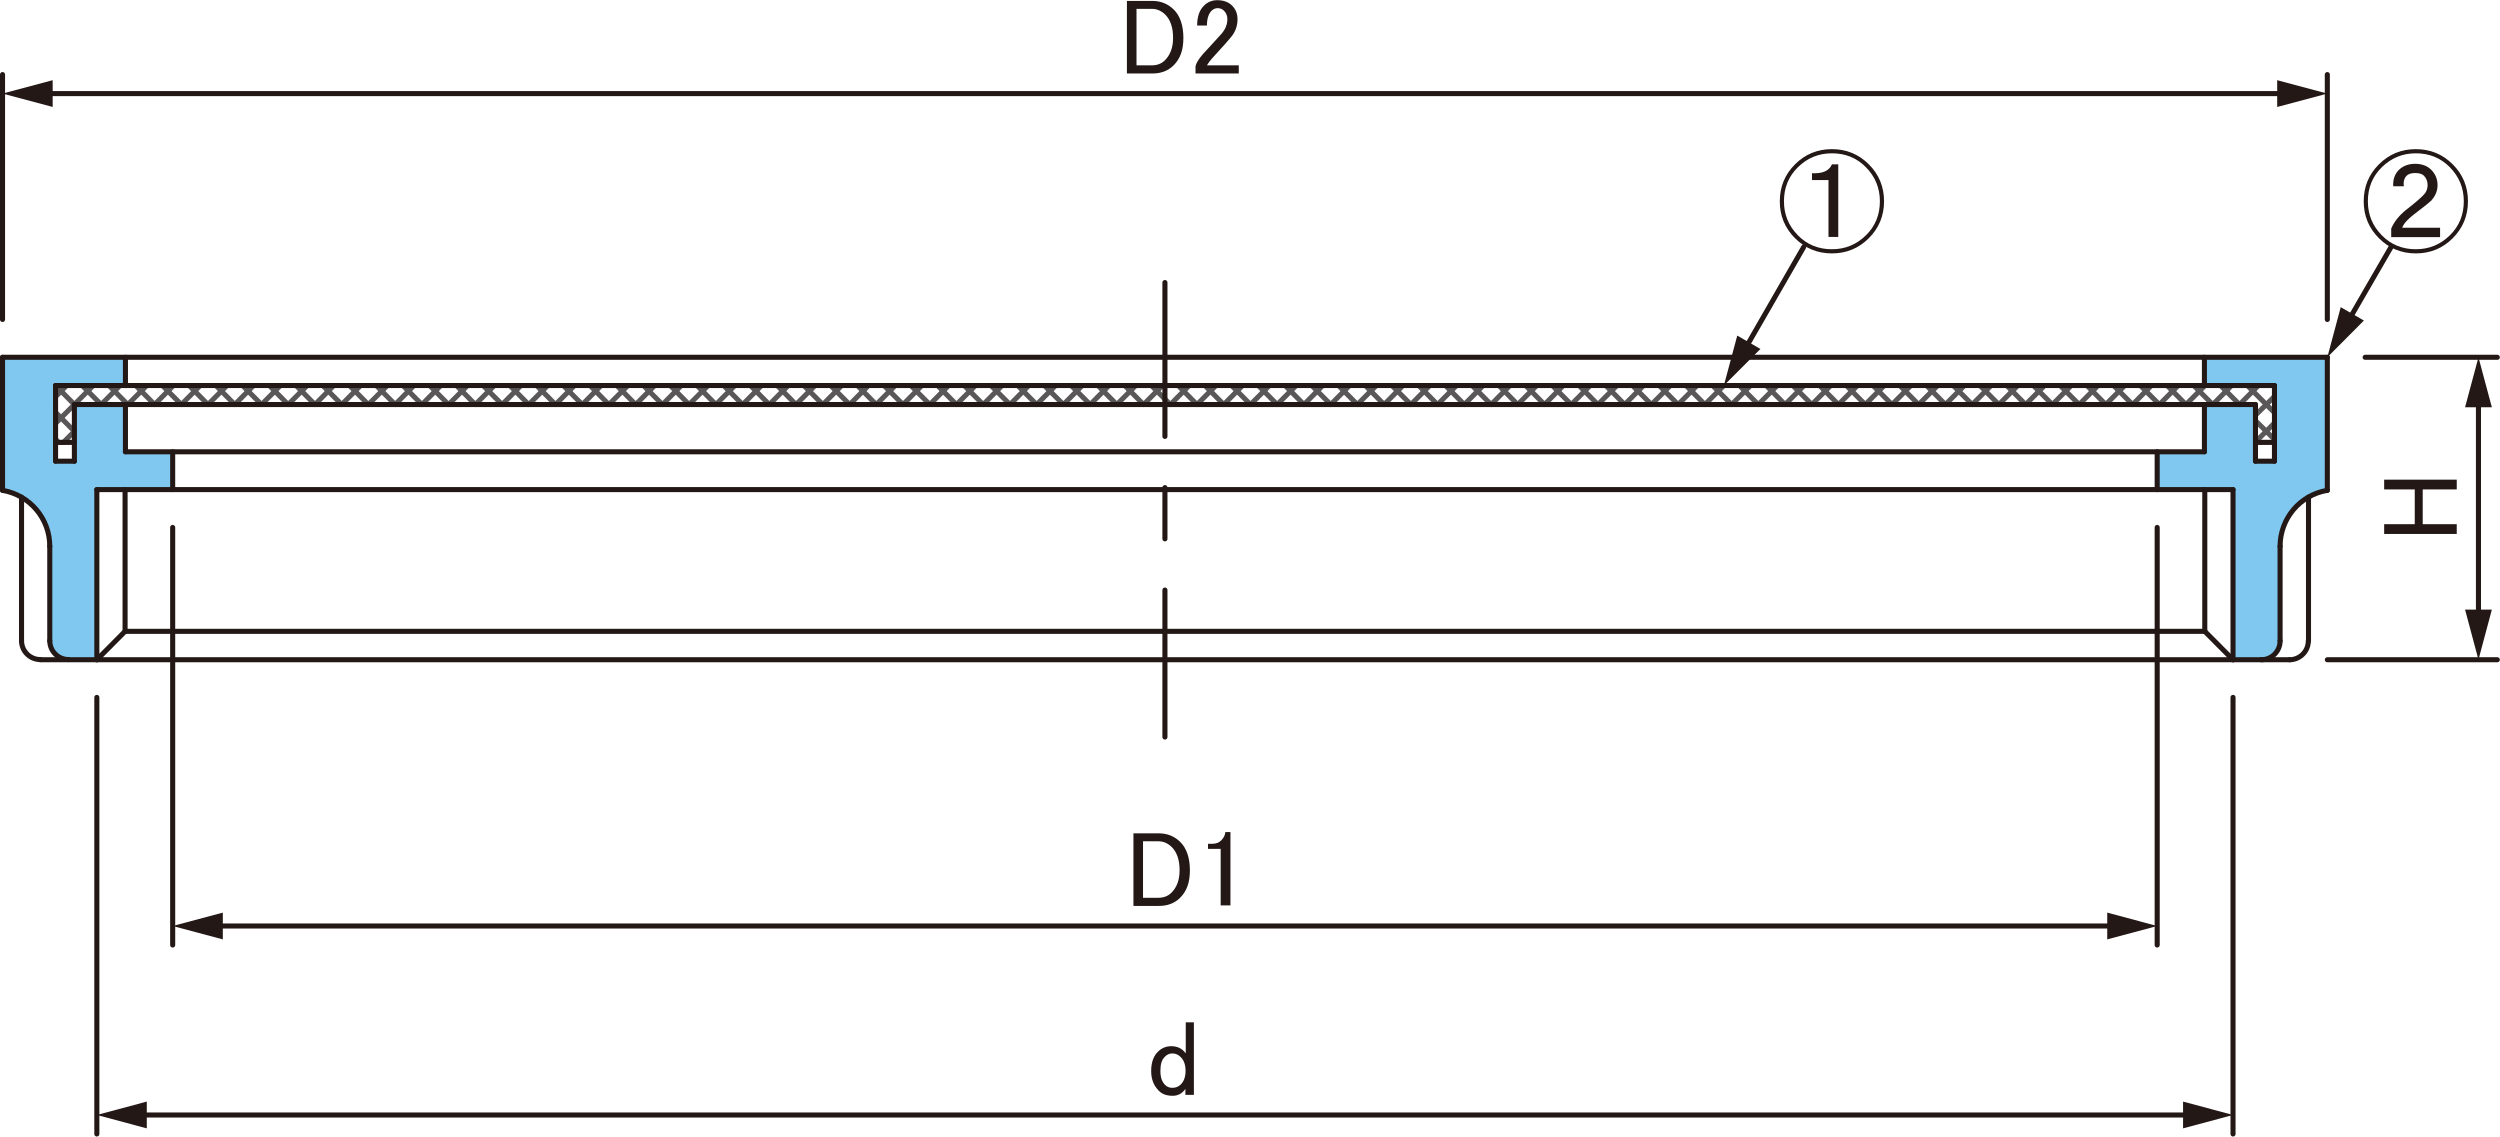 <?xml version="1.0" encoding="UTF-8"?>
<svg xmlns="http://www.w3.org/2000/svg" viewBox="0 0 138.12 62.79">
  <defs>
    <style>
      .cls-1 {
        fill: #80c8ef;
      }

      .cls-2 {
        stroke: #595757;
      }

      .cls-2, .cls-3, .cls-4 {
        fill: none;
        stroke-linecap: round;
        stroke-linejoin: round;
        stroke-width: .28px;
      }

      .cls-3 {
        stroke-dasharray: 8.5 2.83 2.83 2.83;
      }

      .cls-3, .cls-4 {
        stroke: #231815;
      }

      .cls-5 {
        fill: #231815;
      }
    </style>
  </defs>
  <g id="L-5">
    <path class="cls-1" d="M6.93,19.74H.14v7.35c.3.05.97.21,1.58.77.84.76.98,1.74,1.01,2,0,1.89.01,3.77.02,5.66.01.08.06.4.33.65.29.27.63.28.71.28h1.48l.07-9.4h4.19s0-2.09,0-2.09h-2.63v-2.61h-2.8v3.13h-1.04v-4.18h3.86v-1.57Z"/>
    <path class="cls-1" d="M121.79,19.74h6.79v7.35c-.3.06-.99.23-1.61.82-.8.75-.96,1.67-1,1.95v5.8c-.02.08-.1.37-.39.59-.28.2-.57.2-.65.2h-1.55v-9.35s-4.37-.04-4.28-.04.09-2.09.09-2.09h2.54l.07-2.61h2.88l-.04,3.13h1s0-4.17,0-4.17h-3.84v-1.57Z"/>
  </g>
  <g id="H">
    <g id="LINE">
      <line class="cls-2" x1="3.07" y1="21.92" x2="3.68" y2="21.3"/>
    </g>
    <g id="LINE-2" data-name="LINE">
      <line class="cls-2" x1="3.07" y1="23.39" x2="5.15" y2="21.3"/>
    </g>
    <g id="LINE-3" data-name="LINE">
      <line class="cls-2" x1="3.5" y1="24.44" x2="4.11" y2="23.83"/>
    </g>
    <g id="LINE-4" data-name="LINE">
      <line class="cls-2" x1="5.59" y1="22.35" x2="6.63" y2="21.3"/>
    </g>
    <g id="LINE-5" data-name="LINE">
      <line class="cls-2" x1="7.06" y1="22.35" x2="8.11" y2="21.3"/>
    </g>
    <g id="LINE-6" data-name="LINE">
      <line class="cls-2" x1="8.54" y1="22.35" x2="9.58" y2="21.3"/>
    </g>
    <g id="LINE-7" data-name="LINE">
      <line class="cls-2" x1="10.02" y1="22.35" x2="11.06" y2="21.3"/>
    </g>
    <g id="LINE-8" data-name="LINE">
      <line class="cls-2" x1="11.49" y1="22.35" x2="12.54" y2="21.3"/>
    </g>
    <g id="LINE-9" data-name="LINE">
      <line class="cls-2" x1="12.97" y1="22.35" x2="14.01" y2="21.3"/>
    </g>
    <g id="LINE-10" data-name="LINE">
      <line class="cls-2" x1="14.45" y1="22.35" x2="15.49" y2="21.3"/>
    </g>
    <g id="LINE-11" data-name="LINE">
      <line class="cls-2" x1="15.92" y1="22.35" x2="16.97" y2="21.3"/>
    </g>
    <g id="LINE-12" data-name="LINE">
      <line class="cls-2" x1="17.4" y1="22.35" x2="18.44" y2="21.3"/>
    </g>
    <g id="LINE-13" data-name="LINE">
      <line class="cls-2" x1="18.88" y1="22.35" x2="19.92" y2="21.3"/>
    </g>
    <g id="LINE-14" data-name="LINE">
      <line class="cls-2" x1="20.35" y1="22.35" x2="21.4" y2="21.3"/>
    </g>
    <g id="LINE-15" data-name="LINE">
      <line class="cls-2" x1="21.83" y1="22.35" x2="22.87" y2="21.3"/>
    </g>
    <g id="LINE-16" data-name="LINE">
      <line class="cls-2" x1="23.31" y1="22.35" x2="24.35" y2="21.3"/>
    </g>
    <g id="LINE-17" data-name="LINE">
      <line class="cls-2" x1="24.78" y1="22.35" x2="25.83" y2="21.3"/>
    </g>
    <g id="LINE-18" data-name="LINE">
      <line class="cls-2" x1="26.26" y1="22.35" x2="27.31" y2="21.3"/>
    </g>
    <g id="LINE-19" data-name="LINE">
      <line class="cls-2" x1="27.74" y1="22.35" x2="28.78" y2="21.3"/>
    </g>
    <g id="LINE-20" data-name="LINE">
      <line class="cls-2" x1="29.21" y1="22.35" x2="30.26" y2="21.3"/>
    </g>
    <g id="LINE-21" data-name="LINE">
      <line class="cls-2" x1="30.69" y1="22.35" x2="31.74" y2="21.3"/>
    </g>
    <g id="LINE-22" data-name="LINE">
      <line class="cls-2" x1="32.17" y1="22.35" x2="33.21" y2="21.3"/>
    </g>
    <g id="LINE-23" data-name="LINE">
      <line class="cls-2" x1="33.64" y1="22.35" x2="34.69" y2="21.3"/>
    </g>
    <g id="LINE-24" data-name="LINE">
      <line class="cls-2" x1="35.12" y1="22.35" x2="36.17" y2="21.3"/>
    </g>
    <g id="LINE-25" data-name="LINE">
      <line class="cls-2" x1="36.6" y1="22.35" x2="37.64" y2="21.3"/>
    </g>
    <g id="LINE-26" data-name="LINE">
      <line class="cls-2" x1="38.07" y1="22.35" x2="39.12" y2="21.3"/>
    </g>
    <g id="LINE-27" data-name="LINE">
      <line class="cls-2" x1="39.55" y1="22.35" x2="40.6" y2="21.3"/>
    </g>
    <g id="LINE-28" data-name="LINE">
      <line class="cls-2" x1="41.03" y1="22.35" x2="42.07" y2="21.3"/>
    </g>
    <g id="LINE-29" data-name="LINE">
      <line class="cls-2" x1="42.5" y1="22.35" x2="43.55" y2="21.3"/>
    </g>
    <g id="LINE-30" data-name="LINE">
      <line class="cls-2" x1="43.98" y1="22.35" x2="45.03" y2="21.3"/>
    </g>
    <g id="LINE-31" data-name="LINE">
      <line class="cls-2" x1="45.46" y1="22.35" x2="46.5" y2="21.3"/>
    </g>
    <g id="LINE-32" data-name="LINE">
      <line class="cls-2" x1="46.94" y1="22.35" x2="47.98" y2="21.3"/>
    </g>
    <g id="LINE-33" data-name="LINE">
      <line class="cls-2" x1="48.41" y1="22.35" x2="49.46" y2="21.3"/>
    </g>
    <g id="LINE-34" data-name="LINE">
      <line class="cls-2" x1="49.89" y1="22.35" x2="50.93" y2="21.3"/>
    </g>
    <g id="LINE-35" data-name="LINE">
      <line class="cls-2" x1="51.37" y1="22.35" x2="52.41" y2="21.3"/>
    </g>
    <g id="LINE-36" data-name="LINE">
      <line class="cls-2" x1="52.84" y1="22.35" x2="53.89" y2="21.3"/>
    </g>
    <g id="LINE-37" data-name="LINE">
      <line class="cls-2" x1="54.32" y1="22.35" x2="55.36" y2="21.3"/>
    </g>
    <g id="LINE-38" data-name="LINE">
      <line class="cls-2" x1="55.8" y1="22.35" x2="56.84" y2="21.3"/>
    </g>
    <g id="LINE-39" data-name="LINE">
      <line class="cls-2" x1="57.27" y1="22.35" x2="58.32" y2="21.3"/>
    </g>
    <g id="LINE-40" data-name="LINE">
      <line class="cls-2" x1="58.75" y1="22.35" x2="59.79" y2="21.3"/>
    </g>
    <g id="LINE-41" data-name="LINE">
      <line class="cls-2" x1="60.23" y1="22.35" x2="61.27" y2="21.3"/>
    </g>
    <g id="LINE-42" data-name="LINE">
      <line class="cls-2" x1="61.7" y1="22.35" x2="62.75" y2="21.3"/>
    </g>
    <g id="LINE-43" data-name="LINE">
      <line class="cls-2" x1="63.18" y1="22.35" x2="64.22" y2="21.3"/>
    </g>
    <g id="LINE-44" data-name="LINE">
      <line class="cls-2" x1="64.66" y1="22.35" x2="65.7" y2="21.3"/>
    </g>
    <g id="LINE-45" data-name="LINE">
      <line class="cls-2" x1="66.13" y1="22.35" x2="67.18" y2="21.3"/>
    </g>
    <g id="LINE-46" data-name="LINE">
      <line class="cls-2" x1="67.61" y1="22.35" x2="68.65" y2="21.3"/>
    </g>
    <g id="LINE-47" data-name="LINE">
      <line class="cls-2" x1="69.09" y1="22.35" x2="70.13" y2="21.3"/>
    </g>
    <g id="LINE-48" data-name="LINE">
      <line class="cls-2" x1="70.56" y1="22.35" x2="71.61" y2="21.3"/>
    </g>
    <g id="LINE-49" data-name="LINE">
      <line class="cls-2" x1="72.04" y1="22.35" x2="73.08" y2="21.3"/>
    </g>
    <g id="LINE-50" data-name="LINE">
      <line class="cls-2" x1="73.52" y1="22.35" x2="74.56" y2="21.3"/>
    </g>
    <g id="LINE-51" data-name="LINE">
      <line class="cls-2" x1="74.99" y1="22.35" x2="76.04" y2="21.3"/>
    </g>
    <g id="LINE-52" data-name="LINE">
      <line class="cls-2" x1="76.47" y1="22.35" x2="77.51" y2="21.3"/>
    </g>
    <g id="LINE-53" data-name="LINE">
      <line class="cls-2" x1="77.95" y1="22.35" x2="78.99" y2="21.3"/>
    </g>
    <g id="LINE-54" data-name="LINE">
      <line class="cls-2" x1="79.42" y1="22.35" x2="80.47" y2="21.3"/>
    </g>
    <g id="LINE-55" data-name="LINE">
      <line class="cls-2" x1="80.9" y1="22.35" x2="81.94" y2="21.3"/>
    </g>
    <g id="LINE-56" data-name="LINE">
      <line class="cls-2" x1="82.38" y1="22.35" x2="83.42" y2="21.3"/>
    </g>
    <g id="LINE-57" data-name="LINE">
      <line class="cls-2" x1="83.85" y1="22.35" x2="84.9" y2="21.3"/>
    </g>
    <g id="LINE-58" data-name="LINE">
      <line class="cls-2" x1="85.33" y1="22.35" x2="86.37" y2="21.3"/>
    </g>
    <g id="LINE-59" data-name="LINE">
      <line class="cls-2" x1="86.81" y1="22.35" x2="87.85" y2="21.3"/>
    </g>
    <g id="LINE-60" data-name="LINE">
      <line class="cls-2" x1="88.28" y1="22.35" x2="89.33" y2="21.3"/>
    </g>
    <g id="LINE-61" data-name="LINE">
      <line class="cls-2" x1="89.76" y1="22.35" x2="90.8" y2="21.3"/>
    </g>
    <g id="LINE-62" data-name="LINE">
      <line class="cls-2" x1="91.24" y1="22.35" x2="92.28" y2="21.3"/>
    </g>
    <g id="LINE-63" data-name="LINE">
      <line class="cls-2" x1="92.71" y1="22.35" x2="93.76" y2="21.3"/>
    </g>
    <g id="LINE-64" data-name="LINE">
      <line class="cls-2" x1="94.19" y1="22.35" x2="95.24" y2="21.3"/>
    </g>
    <g id="LINE-65" data-name="LINE">
      <line class="cls-2" x1="95.67" y1="22.35" x2="96.71" y2="21.3"/>
    </g>
    <g id="LINE-66" data-name="LINE">
      <line class="cls-2" x1="97.14" y1="22.35" x2="98.19" y2="21.3"/>
    </g>
    <g id="LINE-67" data-name="LINE">
      <line class="cls-2" x1="98.62" y1="22.35" x2="99.67" y2="21.3"/>
    </g>
    <g id="LINE-68" data-name="LINE">
      <line class="cls-2" x1="100.1" y1="22.35" x2="101.14" y2="21.3"/>
    </g>
    <g id="LINE-69" data-name="LINE">
      <line class="cls-2" x1="101.57" y1="22.35" x2="102.62" y2="21.3"/>
    </g>
    <g id="LINE-70" data-name="LINE">
      <line class="cls-2" x1="103.05" y1="22.35" x2="104.1" y2="21.3"/>
    </g>
    <g id="LINE-71" data-name="LINE">
      <line class="cls-2" x1="104.53" y1="22.35" x2="105.57" y2="21.3"/>
    </g>
    <g id="LINE-72" data-name="LINE">
      <line class="cls-2" x1="106" y1="22.35" x2="107.05" y2="21.3"/>
    </g>
    <g id="LINE-73" data-name="LINE">
      <line class="cls-2" x1="107.48" y1="22.35" x2="108.53" y2="21.3"/>
    </g>
    <g id="LINE-74" data-name="LINE">
      <line class="cls-2" x1="108.96" y1="22.35" x2="110" y2="21.3"/>
    </g>
    <g id="LINE-75" data-name="LINE">
      <line class="cls-2" x1="110.43" y1="22.35" x2="111.48" y2="21.3"/>
    </g>
    <g id="LINE-76" data-name="LINE">
      <line class="cls-2" x1="111.91" y1="22.35" x2="112.96" y2="21.3"/>
    </g>
    <g id="LINE-77" data-name="LINE">
      <line class="cls-2" x1="113.39" y1="22.35" x2="114.43" y2="21.3"/>
    </g>
    <g id="LINE-78" data-name="LINE">
      <line class="cls-2" x1="114.87" y1="22.35" x2="115.91" y2="21.3"/>
    </g>
    <g id="LINE-79" data-name="LINE">
      <line class="cls-2" x1="116.34" y1="22.35" x2="117.39" y2="21.3"/>
    </g>
    <g id="LINE-80" data-name="LINE">
      <line class="cls-2" x1="117.82" y1="22.35" x2="118.86" y2="21.3"/>
    </g>
    <g id="LINE-81" data-name="LINE">
      <line class="cls-2" x1="119.3" y1="22.35" x2="120.34" y2="21.3"/>
    </g>
    <g id="LINE-82" data-name="LINE">
      <line class="cls-2" x1="120.77" y1="22.35" x2="121.82" y2="21.3"/>
    </g>
    <g id="LINE-83" data-name="LINE">
      <line class="cls-2" x1="122.25" y1="22.35" x2="123.29" y2="21.3"/>
    </g>
    <g id="LINE-84" data-name="LINE">
      <line class="cls-2" x1="123.73" y1="22.35" x2="124.77" y2="21.3"/>
    </g>
    <g id="LINE-85" data-name="LINE">
      <line class="cls-2" x1="124.61" y1="22.94" x2="125.66" y2="21.9"/>
    </g>
    <g id="LINE-86" data-name="LINE">
      <line class="cls-2" x1="124.61" y1="24.42" x2="125.66" y2="23.37"/>
    </g>
    <g id="LINE-87" data-name="LINE">
      <line class="cls-2" x1="3.24" y1="24.44" x2="3.07" y2="24.26"/>
    </g>
    <g id="LINE-88" data-name="LINE">
      <line class="cls-2" x1="4.11" y1="23.83" x2="3.07" y2="22.78"/>
    </g>
    <g id="LINE-89" data-name="LINE">
      <line class="cls-2" x1="4.11" y1="22.35" x2="3.07" y2="21.3"/>
    </g>
    <g id="LINE-90" data-name="LINE">
      <line class="cls-2" x1="5.59" y1="22.35" x2="4.54" y2="21.3"/>
    </g>
    <g id="LINE-91" data-name="LINE">
      <line class="cls-2" x1="7.06" y1="22.35" x2="6.02" y2="21.3"/>
    </g>
    <g id="LINE-92" data-name="LINE">
      <line class="cls-2" x1="8.54" y1="22.35" x2="7.5" y2="21.3"/>
    </g>
    <g id="LINE-93" data-name="LINE">
      <line class="cls-2" x1="10.02" y1="22.35" x2="8.97" y2="21.3"/>
    </g>
    <g id="LINE-94" data-name="LINE">
      <line class="cls-2" x1="11.49" y1="22.35" x2="10.45" y2="21.3"/>
    </g>
    <g id="LINE-95" data-name="LINE">
      <line class="cls-2" x1="12.97" y1="22.35" x2="11.93" y2="21.3"/>
    </g>
    <g id="LINE-96" data-name="LINE">
      <line class="cls-2" x1="14.45" y1="22.35" x2="13.4" y2="21.3"/>
    </g>
    <g id="LINE-97" data-name="LINE">
      <line class="cls-2" x1="15.92" y1="22.35" x2="14.88" y2="21.3"/>
    </g>
    <g id="LINE-98" data-name="LINE">
      <line class="cls-2" x1="17.4" y1="22.35" x2="16.36" y2="21.3"/>
    </g>
    <g id="LINE-99" data-name="LINE">
      <line class="cls-2" x1="18.88" y1="22.35" x2="17.83" y2="21.3"/>
    </g>
    <g id="LINE-100" data-name="LINE">
      <line class="cls-2" x1="20.35" y1="22.35" x2="19.31" y2="21.3"/>
    </g>
    <g id="LINE-101" data-name="LINE">
      <line class="cls-2" x1="21.83" y1="22.35" x2="20.79" y2="21.3"/>
    </g>
    <g id="LINE-102" data-name="LINE">
      <line class="cls-2" x1="23.31" y1="22.35" x2="22.26" y2="21.3"/>
    </g>
    <g id="LINE-103" data-name="LINE">
      <line class="cls-2" x1="24.78" y1="22.35" x2="23.74" y2="21.3"/>
    </g>
    <g id="LINE-104" data-name="LINE">
      <line class="cls-2" x1="26.26" y1="22.35" x2="25.22" y2="21.3"/>
    </g>
    <g id="LINE-105" data-name="LINE">
      <line class="cls-2" x1="27.74" y1="22.35" x2="26.69" y2="21.3"/>
    </g>
    <g id="LINE-106" data-name="LINE">
      <line class="cls-2" x1="29.21" y1="22.35" x2="28.17" y2="21.3"/>
    </g>
    <g id="LINE-107" data-name="LINE">
      <line class="cls-2" x1="30.69" y1="22.35" x2="29.65" y2="21.3"/>
    </g>
    <g id="LINE-108" data-name="LINE">
      <line class="cls-2" x1="32.17" y1="22.35" x2="31.12" y2="21.3"/>
    </g>
    <g id="LINE-109" data-name="LINE">
      <line class="cls-2" x1="33.64" y1="22.35" x2="32.6" y2="21.3"/>
    </g>
    <g id="LINE-110" data-name="LINE">
      <line class="cls-2" x1="35.12" y1="22.35" x2="34.08" y2="21.3"/>
    </g>
    <g id="LINE-111" data-name="LINE">
      <line class="cls-2" x1="36.6" y1="22.35" x2="35.55" y2="21.3"/>
    </g>
    <g id="LINE-112" data-name="LINE">
      <line class="cls-2" x1="38.07" y1="22.35" x2="37.03" y2="21.3"/>
    </g>
    <g id="LINE-113" data-name="LINE">
      <line class="cls-2" x1="39.55" y1="22.35" x2="38.51" y2="21.3"/>
    </g>
    <g id="LINE-114" data-name="LINE">
      <line class="cls-2" x1="41.03" y1="22.35" x2="39.98" y2="21.3"/>
    </g>
    <g id="LINE-115" data-name="LINE">
      <line class="cls-2" x1="42.5" y1="22.35" x2="41.46" y2="21.3"/>
    </g>
    <g id="LINE-116" data-name="LINE">
      <line class="cls-2" x1="43.98" y1="22.35" x2="42.94" y2="21.3"/>
    </g>
    <g id="LINE-117" data-name="LINE">
      <line class="cls-2" x1="45.46" y1="22.35" x2="44.41" y2="21.3"/>
    </g>
    <g id="LINE-118" data-name="LINE">
      <line class="cls-2" x1="46.94" y1="22.35" x2="45.89" y2="21.3"/>
    </g>
    <g id="LINE-119" data-name="LINE">
      <line class="cls-2" x1="48.41" y1="22.35" x2="47.37" y2="21.3"/>
    </g>
    <g id="LINE-120" data-name="LINE">
      <line class="cls-2" x1="49.89" y1="22.35" x2="48.84" y2="21.3"/>
    </g>
    <g id="LINE-121" data-name="LINE">
      <line class="cls-2" x1="51.37" y1="22.35" x2="50.32" y2="21.3"/>
    </g>
    <g id="LINE-122" data-name="LINE">
      <line class="cls-2" x1="52.84" y1="22.35" x2="51.8" y2="21.3"/>
    </g>
    <g id="LINE-123" data-name="LINE">
      <line class="cls-2" x1="54.32" y1="22.35" x2="53.27" y2="21.3"/>
    </g>
    <g id="LINE-124" data-name="LINE">
      <line class="cls-2" x1="55.8" y1="22.35" x2="54.75" y2="21.3"/>
    </g>
    <g id="LINE-125" data-name="LINE">
      <line class="cls-2" x1="57.27" y1="22.35" x2="56.23" y2="21.3"/>
    </g>
    <g id="LINE-126" data-name="LINE">
      <line class="cls-2" x1="58.75" y1="22.35" x2="57.7" y2="21.3"/>
    </g>
    <g id="LINE-127" data-name="LINE">
      <line class="cls-2" x1="60.23" y1="22.35" x2="59.18" y2="21.3"/>
    </g>
    <g id="LINE-128" data-name="LINE">
      <line class="cls-2" x1="61.7" y1="22.35" x2="60.66" y2="21.3"/>
    </g>
    <g id="LINE-129" data-name="LINE">
      <line class="cls-2" x1="63.18" y1="22.35" x2="62.14" y2="21.3"/>
    </g>
    <g id="LINE-130" data-name="LINE">
      <line class="cls-2" x1="64.66" y1="22.35" x2="63.61" y2="21.3"/>
    </g>
    <g id="LINE-131" data-name="LINE">
      <line class="cls-2" x1="66.13" y1="22.35" x2="65.09" y2="21.3"/>
    </g>
    <g id="LINE-132" data-name="LINE">
      <line class="cls-2" x1="67.61" y1="22.35" x2="66.57" y2="21.3"/>
    </g>
    <g id="LINE-133" data-name="LINE">
      <line class="cls-2" x1="69.09" y1="22.35" x2="68.04" y2="21.3"/>
    </g>
    <g id="LINE-134" data-name="LINE">
      <line class="cls-2" x1="70.56" y1="22.35" x2="69.52" y2="21.3"/>
    </g>
    <g id="LINE-135" data-name="LINE">
      <line class="cls-2" x1="72.04" y1="22.35" x2="71" y2="21.3"/>
    </g>
    <g id="LINE-136" data-name="LINE">
      <line class="cls-2" x1="73.52" y1="22.35" x2="72.47" y2="21.3"/>
    </g>
    <g id="LINE-137" data-name="LINE">
      <line class="cls-2" x1="74.99" y1="22.35" x2="73.95" y2="21.3"/>
    </g>
    <g id="LINE-138" data-name="LINE">
      <line class="cls-2" x1="76.47" y1="22.35" x2="75.43" y2="21.3"/>
    </g>
    <g id="LINE-139" data-name="LINE">
      <line class="cls-2" x1="77.95" y1="22.35" x2="76.9" y2="21.3"/>
    </g>
    <g id="LINE-140" data-name="LINE">
      <line class="cls-2" x1="79.42" y1="22.35" x2="78.38" y2="21.3"/>
    </g>
    <g id="LINE-141" data-name="LINE">
      <line class="cls-2" x1="80.9" y1="22.35" x2="79.86" y2="21.3"/>
    </g>
    <g id="LINE-142" data-name="LINE">
      <line class="cls-2" x1="82.38" y1="22.35" x2="81.33" y2="21.3"/>
    </g>
    <g id="LINE-143" data-name="LINE">
      <line class="cls-2" x1="83.85" y1="22.35" x2="82.81" y2="21.3"/>
    </g>
    <g id="LINE-144" data-name="LINE">
      <line class="cls-2" x1="85.33" y1="22.35" x2="84.29" y2="21.3"/>
    </g>
    <g id="LINE-145" data-name="LINE">
      <line class="cls-2" x1="86.81" y1="22.35" x2="85.76" y2="21.3"/>
    </g>
    <g id="LINE-146" data-name="LINE">
      <line class="cls-2" x1="88.28" y1="22.35" x2="87.24" y2="21.3"/>
    </g>
    <g id="LINE-147" data-name="LINE">
      <line class="cls-2" x1="89.76" y1="22.35" x2="88.72" y2="21.3"/>
    </g>
    <g id="LINE-148" data-name="LINE">
      <line class="cls-2" x1="91.24" y1="22.35" x2="90.19" y2="21.3"/>
    </g>
    <g id="LINE-149" data-name="LINE">
      <line class="cls-2" x1="92.71" y1="22.35" x2="91.67" y2="21.3"/>
    </g>
    <g id="LINE-150" data-name="LINE">
      <line class="cls-2" x1="94.19" y1="22.35" x2="93.15" y2="21.3"/>
    </g>
    <g id="LINE-151" data-name="LINE">
      <line class="cls-2" x1="95.67" y1="22.35" x2="94.62" y2="21.3"/>
    </g>
    <g id="LINE-152" data-name="LINE">
      <line class="cls-2" x1="97.14" y1="22.35" x2="96.1" y2="21.3"/>
    </g>
    <g id="LINE-153" data-name="LINE">
      <line class="cls-2" x1="98.62" y1="22.35" x2="97.58" y2="21.3"/>
    </g>
    <g id="LINE-154" data-name="LINE">
      <line class="cls-2" x1="100.1" y1="22.35" x2="99.05" y2="21.3"/>
    </g>
    <g id="LINE-155" data-name="LINE">
      <line class="cls-2" x1="101.57" y1="22.35" x2="100.53" y2="21.3"/>
    </g>
    <g id="LINE-156" data-name="LINE">
      <line class="cls-2" x1="103.05" y1="22.35" x2="102.01" y2="21.3"/>
    </g>
    <g id="LINE-157" data-name="LINE">
      <line class="cls-2" x1="104.53" y1="22.35" x2="103.48" y2="21.3"/>
    </g>
    <g id="LINE-158" data-name="LINE">
      <line class="cls-2" x1="106" y1="22.35" x2="104.96" y2="21.3"/>
    </g>
    <g id="LINE-159" data-name="LINE">
      <line class="cls-2" x1="107.48" y1="22.35" x2="106.44" y2="21.3"/>
    </g>
    <g id="LINE-160" data-name="LINE">
      <line class="cls-2" x1="108.96" y1="22.35" x2="107.91" y2="21.3"/>
    </g>
    <g id="LINE-161" data-name="LINE">
      <line class="cls-2" x1="110.43" y1="22.35" x2="109.39" y2="21.3"/>
    </g>
    <g id="LINE-162" data-name="LINE">
      <line class="cls-2" x1="111.91" y1="22.35" x2="110.87" y2="21.3"/>
    </g>
    <g id="LINE-163" data-name="LINE">
      <line class="cls-2" x1="113.39" y1="22.35" x2="112.34" y2="21.3"/>
    </g>
    <g id="LINE-164" data-name="LINE">
      <line class="cls-2" x1="114.87" y1="22.35" x2="113.82" y2="21.3"/>
    </g>
    <g id="LINE-165" data-name="LINE">
      <line class="cls-2" x1="116.34" y1="22.35" x2="115.3" y2="21.3"/>
    </g>
    <g id="LINE-166" data-name="LINE">
      <line class="cls-2" x1="117.82" y1="22.35" x2="116.77" y2="21.3"/>
    </g>
    <g id="LINE-167" data-name="LINE">
      <line class="cls-2" x1="119.3" y1="22.35" x2="118.25" y2="21.3"/>
    </g>
    <g id="LINE-168" data-name="LINE">
      <line class="cls-2" x1="120.77" y1="22.35" x2="119.73" y2="21.3"/>
    </g>
    <g id="LINE-169" data-name="LINE">
      <line class="cls-2" x1="122.25" y1="22.35" x2="121.2" y2="21.3"/>
    </g>
    <g id="LINE-170" data-name="LINE">
      <line class="cls-2" x1="125.66" y1="24.28" x2="124.61" y2="23.24"/>
    </g>
    <g id="LINE-171" data-name="LINE">
      <line class="cls-2" x1="123.73" y1="22.35" x2="122.68" y2="21.3"/>
    </g>
    <g id="LINE-172" data-name="LINE">
      <line class="cls-2" x1="125.66" y1="22.8" x2="124.16" y2="21.3"/>
    </g>
    <g id="LINE-173" data-name="LINE">
      <line class="cls-2" x1="125.66" y1="21.33" x2="125.63" y2="21.3"/>
    </g>
  </g>
  <g id="C">
    <g id="LINE-174" data-name="LINE">
      <line class="cls-3" x1="64.36" y1="15.61" x2="64.36" y2="40.72"/>
    </g>
  </g>
  <g id="J">
    <g id="LINE-175" data-name="LINE">
      <line class="cls-4" x1="126.49" y1="36.45" x2="2.23" y2="36.45"/>
    </g>
    <g id="LINE-176" data-name="LINE">
      <line class="cls-4" x1="128.58" y1="19.74" x2=".14" y2="19.74"/>
    </g>
    <g id="LINE-177" data-name="LINE">
      <line class="cls-4" x1="123.37" y1="27.05" x2="5.35" y2="27.05"/>
    </g>
    <g id="LINE-178" data-name="LINE">
      <line class="cls-4" x1="121.79" y1="24.96" x2="6.93" y2="24.96"/>
    </g>
    <g id="LINE-179" data-name="LINE">
      <line class="cls-4" x1="125.66" y1="21.3" x2="3.07" y2="21.3"/>
    </g>
    <g id="LINE-180" data-name="LINE">
      <line class="cls-4" x1="124.61" y1="22.35" x2="4.11" y2="22.35"/>
    </g>
    <g id="LINE-181" data-name="LINE">
      <line class="cls-4" x1="2.75" y1="35.4" x2="2.75" y2="30.18"/>
    </g>
    <g id="LINE-182" data-name="LINE">
      <line class="cls-4" x1="1.19" y1="27.47" x2="1.19" y2="35.4"/>
    </g>
    <g id="LINE-183" data-name="LINE">
      <line class="cls-4" x1="125.97" y1="35.4" x2="125.97" y2="30.18"/>
    </g>
    <g id="LINE-184" data-name="LINE">
      <line class="cls-4" x1="127.54" y1="27.47" x2="127.54" y2="35.4"/>
    </g>
    <g id="LINE-185" data-name="LINE">
      <line class="cls-4" x1="9.54" y1="27.05" x2="9.54" y2="24.96"/>
    </g>
    <g id="LINE-186" data-name="LINE">
      <line class="cls-4" x1="119.18" y1="27.05" x2="119.18" y2="24.96"/>
    </g>
    <g id="LINE-187" data-name="LINE">
      <line class="cls-4" x1="6.93" y1="22.35" x2="6.93" y2="24.96"/>
    </g>
    <g id="LINE-188" data-name="LINE">
      <line class="cls-4" x1="6.93" y1="21.3" x2="6.93" y2="19.74"/>
    </g>
    <g id="LINE-189" data-name="LINE">
      <line class="cls-4" x1="121.79" y1="22.35" x2="121.79" y2="24.96"/>
    </g>
    <g id="LINE-190" data-name="LINE">
      <line class="cls-4" x1="121.79" y1="21.3" x2="121.79" y2="19.74"/>
    </g>
    <g id="LINE-191" data-name="LINE">
      <line class="cls-4" x1="4.11" y1="25.48" x2="4.11" y2="22.35"/>
    </g>
    <g id="LINE-192" data-name="LINE">
      <line class="cls-4" x1="3.07" y1="25.48" x2="3.07" y2="21.3"/>
    </g>
    <g id="LINE-193" data-name="LINE">
      <line class="cls-4" x1="124.61" y1="22.35" x2="124.61" y2="25.48"/>
    </g>
    <g id="LINE-194" data-name="LINE">
      <line class="cls-4" x1="125.66" y1="25.48" x2="125.66" y2="21.3"/>
    </g>
    <g id="LINE-195" data-name="LINE">
      <line class="cls-4" x1="3.07" y1="25.48" x2="4.11" y2="25.48"/>
    </g>
    <g id="LINE-196" data-name="LINE">
      <line class="cls-4" x1="124.61" y1="25.48" x2="125.66" y2="25.48"/>
    </g>
    <g id="LINE-197" data-name="LINE">
      <line class="cls-4" x1=".14" y1="27.09" x2=".14" y2="19.74"/>
    </g>
    <g id="LINE-198" data-name="LINE">
      <line class="cls-4" x1="128.58" y1="27.09" x2="128.58" y2="19.74"/>
    </g>
    <g id="ARC">
      <path class="cls-4" d="M2.75,35.4c0,.58.47,1.04,1.04,1.04"/>
    </g>
    <g id="ARC-2" data-name="ARC">
      <path class="cls-4" d="M1.19,35.4c0,.58.47,1.04,1.04,1.04"/>
    </g>
    <g id="ARC-3" data-name="ARC">
      <path class="cls-4" d="M2.75,30.18c0-1.53-1.1-2.83-2.61-3.09"/>
    </g>
    <g id="ARC-4" data-name="ARC">
      <path class="cls-4" d="M124.93,36.45c.58,0,1.04-.47,1.04-1.04"/>
    </g>
    <g id="ARC-5" data-name="ARC">
      <path class="cls-4" d="M126.49,36.45c.58,0,1.04-.47,1.04-1.04"/>
    </g>
    <g id="ARC-6" data-name="ARC">
      <path class="cls-4" d="M128.58,27.09c-1.51.25-2.61,1.56-2.61,3.09"/>
    </g>
    <g id="LINE-199" data-name="LINE">
      <line class="cls-4" x1="3.07" y1="24.44" x2="4.11" y2="24.44"/>
    </g>
    <g id="LINE-200" data-name="LINE">
      <line class="cls-4" x1="124.61" y1="24.44" x2="125.66" y2="24.44"/>
    </g>
    <g id="LINE-201" data-name="LINE">
      <line class="cls-4" x1="121.81" y1="34.88" x2="121.81" y2="27.05"/>
    </g>
    <g id="LINE-202" data-name="LINE">
      <line class="cls-4" x1="123.37" y1="36.45" x2="121.81" y2="34.88"/>
    </g>
    <g id="LINE-203" data-name="LINE">
      <line class="cls-4" x1="6.91" y1="34.88" x2="6.91" y2="27.05"/>
    </g>
    <g id="LINE-204" data-name="LINE">
      <line class="cls-4" x1="5.35" y1="36.45" x2="6.91" y2="34.88"/>
    </g>
    <g id="LINE-205" data-name="LINE">
      <line class="cls-4" x1="121.81" y1="34.88" x2="6.91" y2="34.88"/>
    </g>
    <g id="LINE-206" data-name="LINE">
      <line class="cls-4" x1="123.37" y1="36.45" x2="123.37" y2="27.05"/>
    </g>
    <g id="LINE-207" data-name="LINE">
      <line class="cls-4" x1="5.35" y1="36.45" x2="5.35" y2="27.05"/>
    </g>
  </g>
  <g id="_レイヤー_7" data-name="レイヤー 7">
    <g id="LINE-208" data-name="LINE">
      <line class="cls-4" x1="130.67" y1="19.74" x2="137.97" y2="19.74"/>
    </g>
    <g id="LINE-209" data-name="LINE">
      <line class="cls-4" x1="128.58" y1="36.45" x2="137.97" y2="36.45"/>
    </g>
    <g id="LINE-210" data-name="LINE">
      <line class="cls-4" x1=".14" y1="17.65" x2=".14" y2="4.12"/>
    </g>
    <g id="LINE-211" data-name="LINE">
      <line class="cls-4" x1="128.58" y1="17.65" x2="128.58" y2="4.12"/>
    </g>
    <g id="LINE-212" data-name="LINE">
      <line class="cls-4" x1="5.35" y1="38.53" x2="5.35" y2="62.65"/>
    </g>
    <g id="LINE-213" data-name="LINE">
      <line class="cls-4" x1="123.37" y1="38.53" x2="123.37" y2="62.65"/>
    </g>
    <g id="LINE-214" data-name="LINE">
      <line class="cls-4" x1="9.54" y1="29.14" x2="9.54" y2="52.21"/>
    </g>
    <g id="LINE-215" data-name="LINE">
      <line class="cls-4" x1="119.18" y1="29.14" x2="119.18" y2="52.21"/>
    </g>
  </g>
  <g id="_レイヤー_8" data-name="レイヤー 8">
    <g id="LINE-216" data-name="LINE">
      <g>
        <line class="cls-4" x1="96.37" y1="19.35" x2="99.65" y2="13.65"/>
        <polygon class="cls-5" points="97.26 19.28 95.24 21.3 95.98 18.54 97.26 19.28"/>
      </g>
    </g>
    <g id="LINE-217" data-name="LINE">
      <g>
        <line class="cls-4" x1="129.71" y1="17.78" x2="132.1" y2="13.65"/>
        <polygon class="cls-5" points="130.6 17.71 128.58 19.74 129.32 16.97 130.6 17.71"/>
      </g>
    </g>
  </g>
  <g id="_レイヤー_9" data-name="レイヤー 9">
    <g id="LINE-218" data-name="LINE">
      <g>
        <line class="cls-4" x1="136.93" y1="22" x2="136.93" y2="34.19"/>
        <polygon class="cls-5" points="136.19 22.5 136.93 19.74 137.67 22.5 136.19 22.5"/>
        <polygon class="cls-5" points="136.19 33.68 136.93 36.45 137.67 33.68 136.19 33.68"/>
      </g>
    </g>
    <g id="LINE-219" data-name="LINE">
      <g>
        <line class="cls-4" x1="2.4" y1="5.17" x2="126.32" y2="5.17"/>
        <polygon class="cls-5" points="2.91 5.91 .14 5.17 2.91 4.43 2.91 5.91"/>
        <polygon class="cls-5" points="125.81 5.91 128.58 5.17 125.81 4.43 125.81 5.91"/>
      </g>
    </g>
    <g id="LINE-220" data-name="LINE">
      <g>
        <line class="cls-4" x1="7.61" y1="61.6" x2="121.11" y2="61.6"/>
        <polygon class="cls-5" points="8.11 62.34 5.35 61.6 8.11 60.86 8.11 62.34"/>
        <polygon class="cls-5" points="120.61 62.34 123.37 61.6 120.61 60.86 120.61 62.34"/>
      </g>
    </g>
    <g id="LINE-221" data-name="LINE">
      <g>
        <line class="cls-4" x1="11.8" y1="51.16" x2="116.92" y2="51.16"/>
        <polygon class="cls-5" points="12.31 51.9 9.54 51.16 12.31 50.42 12.31 51.9"/>
        <polygon class="cls-5" points="116.42 51.9 119.18 51.16 116.42 50.42 116.42 51.9"/>
      </g>
    </g>
  </g>
  <g id="T">
    <g id="MTEXT">
      <path class="cls-5" d="M131.72,29.5v-.54h1.69v-1.92h-1.69v-.54h4.01v.54h-1.88v1.92h1.88v.54h-4.01Z"/>
    </g>
    <g id="TEXT">
      <path class="cls-5" d="M104.09,11.12c0,.8-.28,1.48-.84,2.04s-1.24.84-2.04.84-1.48-.28-2.04-.84-.84-1.24-.84-2.04.28-1.48.84-2.04,1.24-.84,2.04-.84,1.48.28,2.04.84.84,1.24.84,2.04ZM103.86,11.12c0-.73-.26-1.36-.77-1.88s-1.14-.77-1.88-.77-1.36.26-1.88.77-.77,1.14-.77,1.88.26,1.36.77,1.88,1.14.77,1.88.77,1.36-.26,1.88-.77.77-1.14.77-1.88ZM101.56,9.08v4.01h-.54v-3.14h-.91v-.38c.58.03.95-.13,1.1-.49h.35Z"/>
    </g>
    <g id="TEXT-2" data-name="TEXT">
      <path class="cls-5" d="M136.35,11.12c0,.8-.28,1.48-.84,2.04s-1.24.84-2.04.84-1.48-.28-2.04-.84-.84-1.24-.84-2.04.28-1.48.84-2.04,1.24-.84,2.04-.84,1.48.28,2.04.84.84,1.24.84,2.04ZM136.12,11.12c0-.73-.26-1.36-.77-1.88s-1.14-.77-1.88-.77-1.36.26-1.88.77-.77,1.14-.77,1.88.26,1.36.77,1.88,1.14.77,1.88.77,1.36-.26,1.88-.77.77-1.14.77-1.88ZM134.36,11.05c-.19.17-.43.37-.73.59-.53.39-.84.7-.91.94h2.09v.52h-2.7v-.47c.16-.38.44-.73.84-1.05.44-.34.74-.6.91-.77.17-.16.26-.35.26-.59,0-.2-.07-.38-.21-.52-.09-.09-.25-.14-.47-.14s-.38.05-.47.14c-.14.14-.2.34-.16.59h-.59c-.02-.38.09-.67.3-.89.23-.23.54-.35.91-.35s.67.11.89.33c.23.23.35.52.35.84s-.11.59-.33.84Z"/>
    </g>
    <g id="MTEXT-2" data-name="MTEXT">
      <g>
        <path class="cls-5" d="M62.25.05h1.41c.47,0,.87.16,1.2.49s.52.86.52,1.55-.18,1.16-.54,1.52c-.3.3-.69.45-1.17.45h-1.41V.05ZM62.79.49v3.12h.84c.3,0,.54-.09.73-.28.3-.3.45-.71.45-1.24,0-.56-.14-.98-.42-1.27-.22-.22-.47-.33-.75-.33h-.84Z"/>
        <path class="cls-5" d="M66.14,1.41c0-.48.12-.85.38-1.1.2-.2.45-.3.73-.3.34,0,.62.1.82.3s.3.45.3.75c0,.38-.12.7-.35.98-.22.27-.45.52-.68.77l-.38.42c-.11.12-.2.25-.28.38h1.76v.45h-2.39v-.4c.03-.16.16-.38.4-.66.39-.42.71-.77.96-1.05.27-.28.4-.58.4-.89,0-.19-.06-.34-.19-.47-.09-.09-.21-.14-.35-.14-.12,0-.23.05-.33.14-.17.17-.26.45-.26.82h-.54Z"/>
      </g>
    </g>
    <g id="MTEXT-3" data-name="MTEXT">
      <path class="cls-5" d="M65.49,56.48h.47v4.01h-.47v-.33c-.17.25-.41.38-.7.38-.33,0-.59-.09-.77-.28-.28-.28-.42-.64-.42-1.08,0-.47.12-.83.38-1.08.2-.2.45-.3.73-.3.34,0,.61.13.8.4v-1.71ZM64.34,58.4c-.16.16-.23.41-.23.77s.09.6.26.77c.11.11.24.16.4.16.19,0,.34-.06.47-.19.17-.17.26-.42.26-.75s-.09-.59-.28-.77c-.12-.12-.27-.19-.45-.19-.16,0-.3.06-.42.19Z"/>
    </g>
    <g id="MTEXT-4" data-name="MTEXT">
      <g>
        <path class="cls-5" d="M62.61,46.04h1.41c.47,0,.87.16,1.2.49s.52.86.52,1.55-.18,1.16-.54,1.52c-.3.3-.69.45-1.17.45h-1.41v-4.01ZM63.15,46.48v3.12h.84c.3,0,.54-.09.73-.28.3-.3.45-.71.45-1.24,0-.56-.14-.98-.42-1.27-.22-.22-.47-.33-.75-.33h-.84Z"/>
        <path class="cls-5" d="M67.7,45.97h.28v4.05h-.54v-3.12h-.7v-.28h.21c.22,0,.39-.06.52-.19.14-.14.22-.3.23-.47Z"/>
      </g>
    </g>
  </g>
</svg>